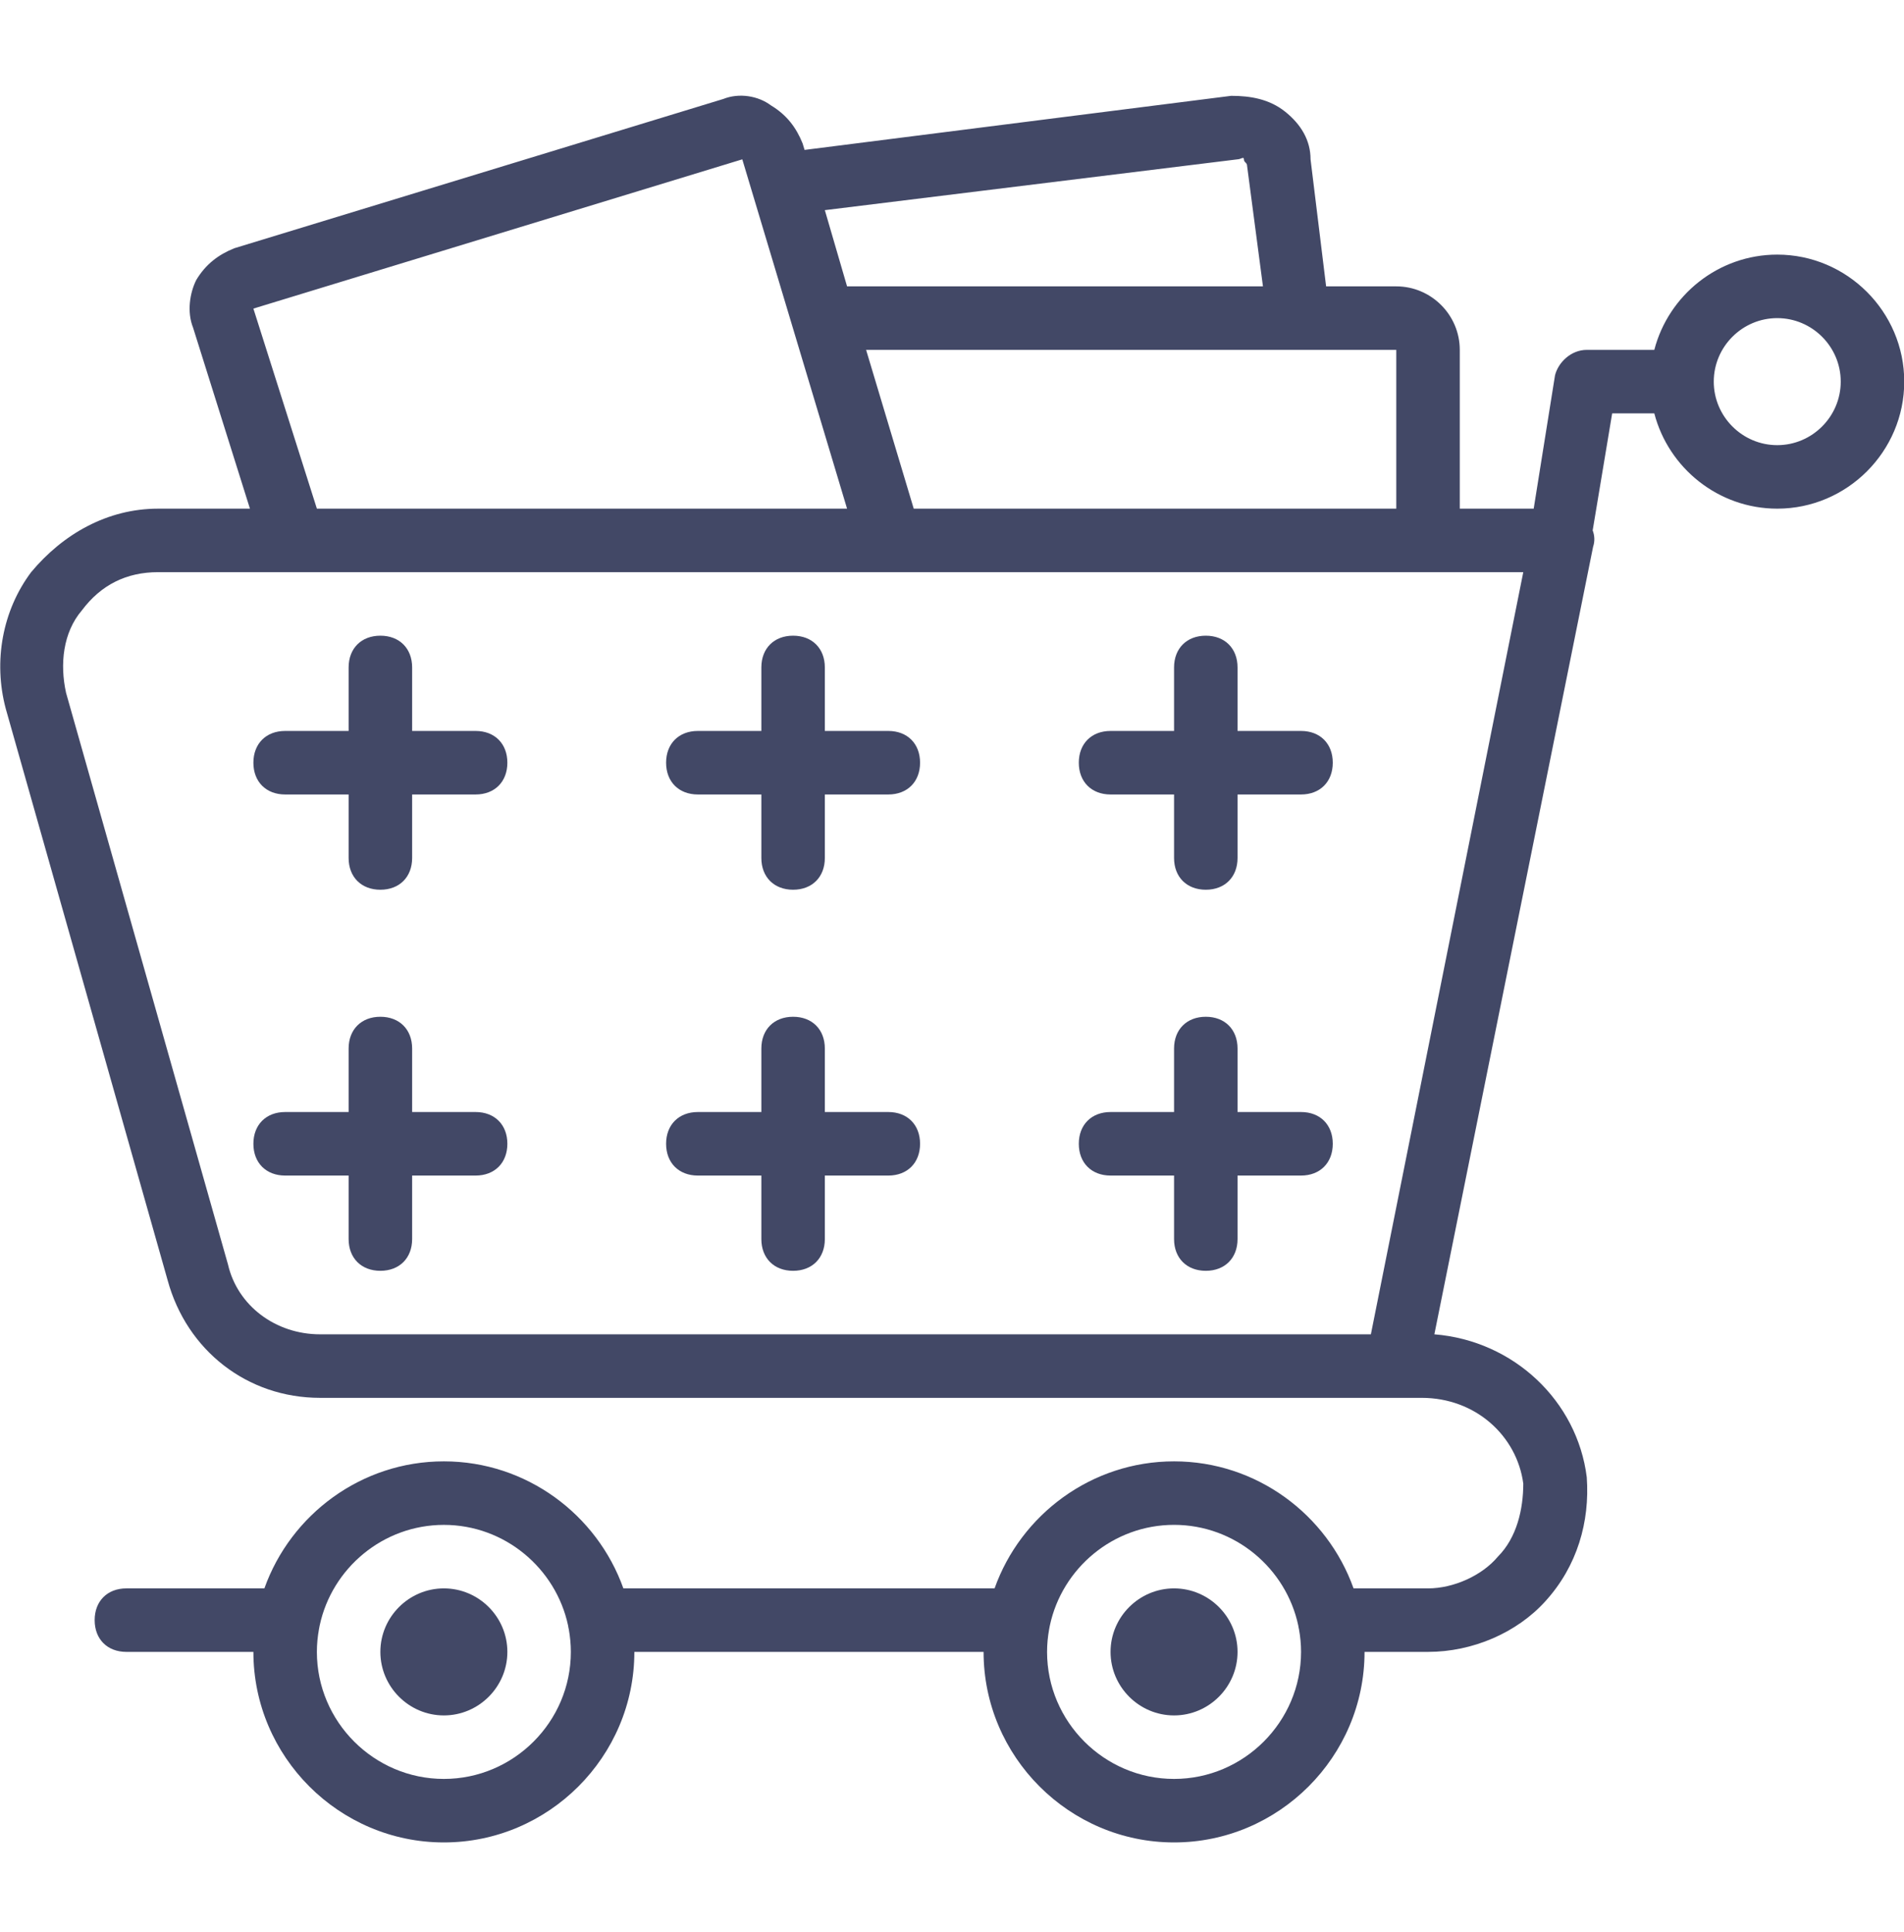 <svg width="70" height="71" viewBox="0 0 70 71" fill="none" xmlns="http://www.w3.org/2000/svg">
<g clip-path="url(#clip0_3_113)">
<path d="M65.34 9.358C63.175 9.358 61.342 10.851 60.82 12.859H58.337C57.753 12.859 57.286 13.326 57.17 13.793L56.386 18.695H53.668V12.859C53.668 11.575 52.618 10.525 51.334 10.525H48.754L48.182 5.856C48.182 5.156 47.832 4.572 47.249 4.105C46.665 3.638 45.965 3.522 45.264 3.522L29.58 5.51L29.508 5.272C29.274 4.689 28.924 4.222 28.341 3.872C27.874 3.522 27.174 3.405 26.59 3.638L8.615 9.124C8.032 9.358 7.565 9.708 7.215 10.291C6.981 10.758 6.865 11.458 7.098 12.042L9.189 18.695H5.814C3.947 18.695 2.313 19.629 1.145 21.029C0.095 22.43 -0.255 24.297 0.212 26.048L6.164 47.057C6.865 49.625 9.082 51.376 11.767 51.376H51.334H52.268C54.252 51.376 55.769 52.776 56.003 54.527C56.003 55.461 55.769 56.511 55.069 57.212C54.485 57.912 53.435 58.379 52.501 58.379H49.763C48.796 55.666 46.198 53.71 43.164 53.71C40.13 53.71 37.532 55.666 36.565 58.379H22.918C21.951 55.666 19.353 53.71 16.319 53.71C13.285 53.71 10.687 55.666 9.72 58.379H4.647C3.947 58.379 3.48 58.846 3.48 59.546C3.48 60.246 3.947 60.713 4.647 60.713H9.316C9.316 64.565 12.467 67.716 16.319 67.716C20.17 67.716 23.322 64.565 23.322 60.713H36.161C36.161 64.565 39.312 67.716 43.164 67.716C47.015 67.716 50.167 64.565 50.167 60.713H52.501C54.135 60.713 55.769 60.013 56.82 58.846C57.987 57.562 58.454 55.928 58.337 54.294C57.987 51.492 55.652 49.275 52.734 49.041L58.57 20.095C58.64 19.887 58.625 19.679 58.554 19.495L59.271 15.193H60.82C61.342 17.201 63.175 18.695 65.34 18.695C67.908 18.695 70.009 16.594 70.009 14.026C70.009 11.459 67.908 9.358 65.34 9.358ZM16.319 65.382C13.751 65.382 11.65 63.281 11.65 60.713C11.65 60.43 11.677 60.153 11.726 59.884C11.737 59.84 11.745 59.794 11.752 59.747C12.2 57.639 14.082 56.045 16.319 56.045C18.555 56.045 20.437 57.639 20.886 59.747C20.892 59.794 20.901 59.84 20.912 59.884C20.96 60.154 20.987 60.431 20.987 60.714C20.988 63.281 18.887 65.382 16.319 65.382ZM43.164 65.382C40.596 65.382 38.495 63.281 38.495 60.713C38.495 60.43 38.522 60.153 38.571 59.883C38.582 59.84 38.59 59.794 38.597 59.747C39.045 57.639 40.927 56.044 43.164 56.044C45.401 56.044 47.283 57.639 47.731 59.747C47.737 59.794 47.746 59.84 47.757 59.884C47.806 60.153 47.833 60.43 47.833 60.713C47.832 63.281 45.731 65.382 43.164 65.382ZM51.334 18.695H33.593L31.842 12.859H47.716H51.334V18.695ZM45.498 5.856C45.615 5.856 45.732 5.739 45.732 5.856C45.732 5.973 45.848 5.973 45.848 6.09L46.432 10.525H31.142L30.325 7.724L45.498 5.856ZM9.316 11.342L27.29 5.856L27.64 7.023V7.023L31.142 18.695H11.65L9.316 11.342ZM50.4 49.041H11.767C10.133 49.041 8.732 47.991 8.382 46.474L2.429 25.465C2.196 24.414 2.313 23.247 3.013 22.43C3.713 21.496 4.647 21.029 5.814 21.029H10.833H32.776H52.501H56.003L50.4 49.041ZM65.34 16.361C64.056 16.361 63.006 15.31 63.006 14.026C63.006 12.742 64.056 11.692 65.34 11.692C66.624 11.692 67.674 12.742 67.674 14.026C67.674 15.31 66.624 16.361 65.34 16.361Z" fill="#424866"/>
<path d="M43.164 58.379C41.88 58.379 40.829 59.429 40.829 60.713C40.829 61.997 41.88 63.048 43.164 63.048C44.448 63.048 45.498 61.997 45.498 60.713C45.498 59.429 44.448 58.379 43.164 58.379Z" fill="#424866"/>
<path d="M16.319 58.379C15.035 58.379 13.984 59.429 13.984 60.713C13.984 61.997 15.035 63.048 16.319 63.048C17.603 63.048 18.653 61.997 18.653 60.713C18.653 59.429 17.603 58.379 16.319 58.379Z" fill="#424866"/>
<path d="M17.486 26.865H15.152V24.531C15.152 23.831 14.685 23.364 13.984 23.364C13.284 23.364 12.817 23.831 12.817 24.531V26.865H10.483C9.783 26.865 9.316 27.332 9.316 28.032C9.316 28.733 9.783 29.2 10.483 29.2H12.817V31.534C12.817 32.234 13.284 32.701 13.984 32.701C14.685 32.701 15.152 32.234 15.152 31.534V29.2H17.486C18.186 29.2 18.653 28.733 18.653 28.032C18.653 27.332 18.186 26.865 17.486 26.865Z" fill="#424866"/>
<path d="M17.486 40.871H15.152V38.537C15.152 37.837 14.685 37.37 13.984 37.37C13.284 37.37 12.817 37.837 12.817 38.537V40.871H10.483C9.783 40.871 9.316 41.338 9.316 42.038C9.316 42.739 9.783 43.206 10.483 43.206H12.817V45.54C12.817 46.24 13.284 46.707 13.984 46.707C14.685 46.707 15.152 46.24 15.152 45.54V43.206H17.486C18.186 43.206 18.653 42.739 18.653 42.038C18.653 41.338 18.186 40.871 17.486 40.871Z" fill="#424866"/>
<path d="M32.659 26.865H30.325V24.531C30.325 23.831 29.858 23.364 29.158 23.364C28.457 23.364 27.991 23.831 27.991 24.531V26.865H25.656C24.956 26.865 24.489 27.332 24.489 28.032C24.489 28.733 24.956 29.2 25.656 29.2H27.991V31.534C27.991 32.234 28.457 32.701 29.158 32.701C29.858 32.701 30.325 32.234 30.325 31.534V29.2H32.659C33.359 29.2 33.826 28.733 33.826 28.032C33.826 27.332 33.359 26.865 32.659 26.865Z" fill="#424866"/>
<path d="M32.659 40.871H30.325V38.537C30.325 37.837 29.858 37.37 29.158 37.37C28.457 37.37 27.991 37.837 27.991 38.537V40.871H25.656C24.956 40.871 24.489 41.338 24.489 42.038C24.489 42.739 24.956 43.206 25.656 43.206H27.991V45.54C27.991 46.24 28.457 46.707 29.158 46.707C29.858 46.707 30.325 46.24 30.325 45.54V43.206H32.659C33.359 43.206 33.826 42.739 33.826 42.038C33.826 41.338 33.359 40.871 32.659 40.871Z" fill="#424866"/>
<path d="M47.832 26.865H45.498V24.531C45.498 23.831 45.031 23.364 44.331 23.364C43.631 23.364 43.164 23.831 43.164 24.531V26.865H40.829C40.129 26.865 39.662 27.332 39.662 28.032C39.662 28.733 40.129 29.2 40.829 29.2H43.164V31.534C43.164 32.234 43.631 32.701 44.331 32.701C45.031 32.701 45.498 32.234 45.498 31.534V29.2H47.832C48.533 29.2 48.999 28.733 48.999 28.032C48.999 27.332 48.533 26.865 47.832 26.865Z" fill="#424866"/>
<path d="M47.832 40.871H45.498V38.537C45.498 37.837 45.031 37.37 44.331 37.37C43.631 37.37 43.164 37.837 43.164 38.537V40.871H40.829C40.129 40.871 39.662 41.338 39.662 42.038C39.662 42.739 40.129 43.206 40.829 43.206H43.164V45.54C43.164 46.24 43.631 46.707 44.331 46.707C45.031 46.707 45.498 46.24 45.498 45.54V43.206H47.832C48.533 43.206 48.999 42.739 48.999 42.038C48.999 41.338 48.533 40.871 47.832 40.871Z" fill="#424866"/>
</g>
<defs>
<clipPath id="clip0_3_113">
<rect width="70" height="70" fill="white" transform="translate(0.009 0.617)"/>
</clipPath>
</defs>
</svg>

